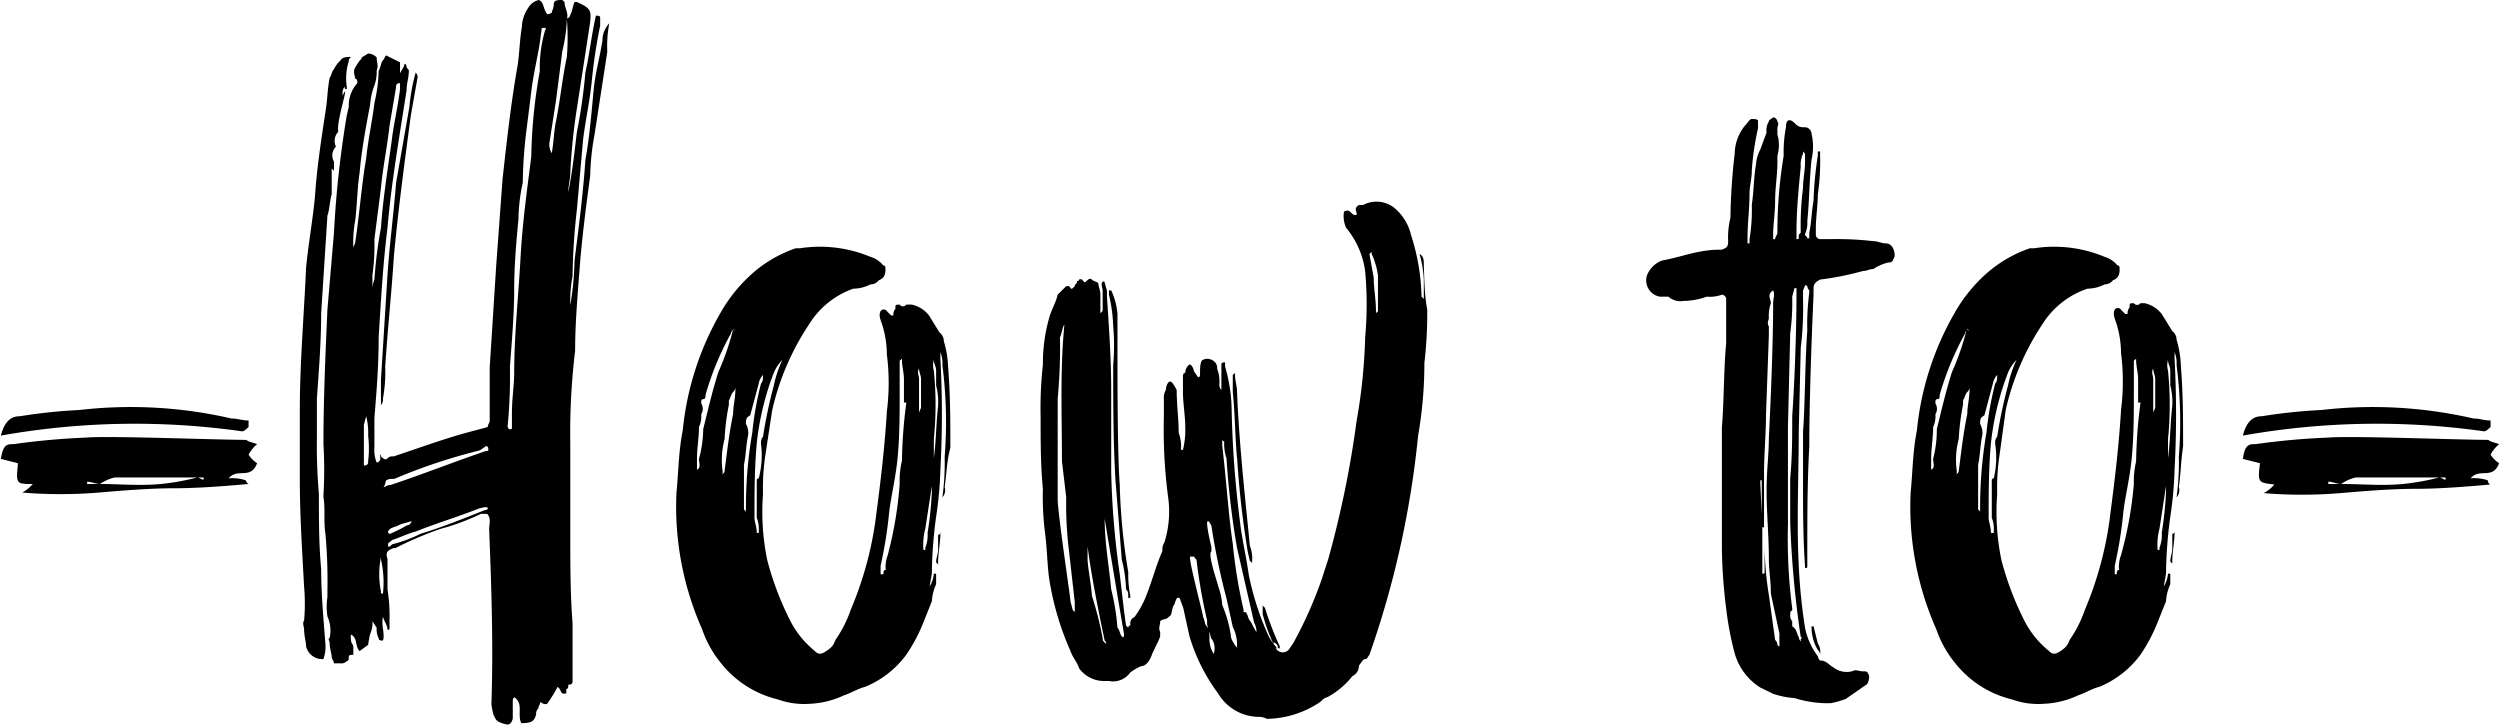 <svg xmlns="http://www.w3.org/2000/svg" width="30.96mm" height="8.98mm" viewBox="0 0 87.75 25.47"><title>howto</title><g id="レイヤー_2" data-name="レイヤー 2"><g id="artwork"><path d="M.67,14.62a18.94,18.94,0,0,1,2.1-.22,15.7,15.7,0,0,1,5.33.3c.22,0,.37.07.6.07V15c-.08.07-.15.15-.23.15A26.79,26.79,0,0,0,0,15.3C.15,14.7.45,14.62.67,14.62ZM1.12,17C.53,17,.53,17,.6,16.27L0,16.12c.08-.52.22-.52.45-.52A25.43,25.43,0,0,1,3,15.37c.75-.07,4.57.08,5.62.08.08.07.15.07.38.15a1.22,1.22,0,0,0-.3.37,1,1,0,0,0,.3.3c-.23.6-.68.15-1,.53a1.55,1.55,0,0,1,.6.07A.22.22,0,0,0,8.7,17c-.9.08-1.8.15-2.62.15s-1.81.08-2.63.15-1.8.08-2.7,0A1.22,1.22,0,0,0,1.12,17ZM3.45,17c.75,0,1.43.07,2.17,0a8.49,8.49,0,0,0,1.28-.23c.07,0,.15.08.22.08v-.08H4a1.57,1.57,0,0,0-.52.23c-.15,0-.3-.08-.45-.08V17C3.15,17,3.3,17,3.45,17Z"/><path d="M11.25,20c0,.83.08,1.73.15,2.63a1.34,1.34,0,0,1-.07.52.58.58,0,0,1-.61-.45c0-.15-.07-.37-.07-.6,0-.07-.07-.22,0-.3a6.86,6.86,0,0,0,0-1.2c-.07-1.27-.15-2.55-.15-3.75V14.4c0-1.65.15-3.38.22-5,.08-.82.23-1.65.31-2.47.07-1.05.22-2,.37-3,.07-.38.07-.83.15-1.2.07-.08.07-.23.15-.3a1,1,0,0,1,.22-.3C12,2,12.15,2,12.3,2c-.08.08-.08.08-.08.15a2,2,0,0,0-.07.9v.08c-.07,0-.07,0-.07-.08-.08.08-.08.15-.08.31.3-.61-.23.89-.15,1.27a.46.46,0,0,0-.08.52.44.44,0,0,0-.07.53V6l-.08-.08v.9c-.07.23-.07.53-.15.75L11.25,11c0,1-.08,2-.15,3v1.35a19.67,19.67,0,0,0,.07,2C11.17,18.3,11.17,19.12,11.25,20ZM21.37.82a4.26,4.26,0,0,0-.07,1l-.45,2.92a8.68,8.68,0,0,0-.15,1.43c-.15,1.12-.3,2.25-.38,3.37-.07.9-.15,1.88-.15,2.78A24.23,24.23,0,0,0,20,15.6v3.15c0,1.05,0,2.1.08,3.15v2c0,.08,0,.15-.15.15,0,.08,0,.15-.07.15v.15c-.23.08-.16-.15-.31-.22a4.5,4.5,0,0,1-.37.6.27.27,0,0,1-.23-.08c0,.08-.07.15-.07.23a.26.26,0,0,0-.08.22c-.07.23-.15.3-.52.3-.15-.3.08-.67-.23-.9-.07,0-.07.08-.07.15v.6c-.08.23-.15.23-.38.15s-.22-.15-.3-.3a3.1,3.1,0,0,1-.07-.37c.07-2.1,0-4.13-.08-6.15,0-.15.08-.38-.07-.53h-.22a8.1,8.1,0,0,1-1.43.53,12.54,12.54,0,0,0-1.57.67H13.8c-.22.08-.3.15-.22.38V20.7a6,6,0,0,1,.07,1.12v.23c0,.07,0,.07-.07.07,0-.15-.08-.22-.16-.45-.07.3.08.6,0,.83-.07,0-.15,0-.15-.08a.7.7,0,0,1-.07-.37l-.15-.23a.9.9,0,0,1-.08.45,3.86,3.86,0,0,0-.07.38l-.3.22c-.15-.15-.08-.37-.22-.52s-.08.07-.08.15.08.15.08.22V23c-.08,0-.16,0-.16.07s0,.15-.07.15a.26.26,0,0,1-.23.08H11.7c0-.08-.08-.15-.08-.23s-.07-.3-.07-.45-.08-.15,0-.22a1.23,1.23,0,0,0-.08-.75,2.22,2.22,0,0,1,0-.68V20.7a18.06,18.06,0,0,0-.07-1.95c-.07-.45,0-.9-.07-1.28V17.4a15.44,15.44,0,0,0,0-1.8c0-1.58.07-3.15.14-4.73l.23-2.7a36,36,0,0,1,.45-4.12l.07-.3a1.17,1.17,0,0,1,.3-.83c0-.07,0-.15-.07-.15-.07-.3-.07-.3.07-.52s.15-.15.15-.23l.23-.14a.41.41,0,0,1,.3.14c0,.15.07.3,0,.45a1.42,1.42,0,0,1-.08.53,2.31,2.31,0,0,0-.15.67c-.14.75-.3,1.58-.37,2.4-.08.53-.08,1-.15,1.65a4.26,4.26,0,0,0-.07,1c0-.08.07-.15.07-.23.15-1,.22-2,.38-2.92.07-.68.22-1.35.29-1.95a5.48,5.48,0,0,0,.15-1.13c.08-.15.08-.3.15-.37s.08-.22.16-.15l.44.22v.38c.08-.15.15-.23.15-.3s.08,0,.08.07.08.08.08.15c0,.23-.08.45-.08.68C14,4.8,13.72,6.37,13.58,8c-.16,1.28-.23,2.55-.31,3.83,0,1-.07,1.87-.15,2.85v1.05a1.18,1.18,0,0,0,.08.52c.22-.07.07-.22.15-.3v.08c.07.07.15.15.23.07s.14-.07.22-.07c.9-.3,1.72-.6,2.55-.83L17.1,15c0-.08.07-.15.07-.23V12.9l.23-3.6.22-3c.15-1.35.3-2.7.53-4,.07-.45.07-.9.15-1.35a1.24,1.24,0,0,1,.22-.67A.58.58,0,0,1,18.9,0c.15.07.15.23.22.38s.08.14.23.07c0-.07.07-.15.07-.3s.15-.15.3-.15l.08.07c0,.23.15.38.08.6a5.5,5.5,0,0,1-.16,1.13L19.5,3.52,19.27,5a.55.55,0,0,0,.08.38c.07-.38.07-.75.15-1.13.15-.75.22-1.5.38-2.25a8.69,8.69,0,0,0,0-1.35A.15.15,0,0,0,20,.52c.08-.14.08-.29.15-.45h.08c.52.23.52.31.45.83l-.45,2.92A21.44,21.44,0,0,0,20,6.07c0,.23-.07.45-.07.68.15-.75.22-1.43.3-2.1a19,19,0,0,0,.3-2.1c.15-.67.22-1.35.37-2,.08,0,.15,0,.15.08V.9a18.36,18.36,0,0,0-.3,2c-.07.67-.22,1.35-.3,2l-.22,2.48a22.58,22.58,0,0,0-.15,2.32A4.69,4.69,0,0,0,20,10.72a10.43,10.43,0,0,0,.15-1.57c.15-1.2.3-2.33.38-3.53.15-.82.22-1.72.3-2.55.07-.6.22-1.12.3-1.65A.87.87,0,0,1,21.37.82ZM12.9,15.3a2.25,2.25,0,0,0-.07-.68l-.08.3v1.43c.15,0,.15-.08.15-.15A3.87,3.87,0,0,0,12.9,15.3Zm.22-5.48A15.82,15.82,0,0,1,13.35,8c.07-1,.23-2,.37-3,.08-.67.23-1.27.3-1.87V2.92c-.14,0-.14.08-.14.15l-.23,1.35c-.07.68-.23,1.43-.3,2.18l-.23,1.8a7.73,7.73,0,0,1-.07,1.27v.6A1,1,0,0,1,13.12,9.82Zm.23,9.83v-.08a3,3,0,0,0,0,1.2c0,.08,0,.08.07.08A3.57,3.57,0,0,0,13.35,19.65Zm1-15.9a6.32,6.32,0,0,1,.22-1.2.23.23,0,0,1,.07.15L14.4,4.05c-.23,1.72-.45,3.37-.6,5-.08,1.28-.22,2.55-.3,3.83A5.28,5.28,0,0,1,13.42,14a.3.3,0,0,1-.07.23v-.9l.23-3.68c.07-1.05.22-2.17.3-3.22Zm2.77,12a.08.08,0,0,0-.08-.08l-.22.15a19.86,19.86,0,0,0-3,1c-.15,0-.22,0-.3.07a.56.56,0,0,1-.08.23c.16-.08.16-.08.23-.08,1.12-.37,2.25-.82,3.37-1.2h.08Zm0,2.1c-.08-.08-.22,0-.3,0-.75.3-1.5.52-2.25.82-.3.08-.6.23-.83.3-.07.08-.14.08-.14.15v.08c.07,0,.07,0,.14-.08a4.9,4.9,0,0,0,1-.37c.75-.23,1.5-.53,2.25-.83C17,17.92,17.1,17.92,17.1,17.85Zm-3.45.9a5.52,5.52,0,0,0,.6-.3.16.16,0,0,0,.15-.15c-.15.07-.3.07-.45.15s-.3.07-.37.22A.07.07,0,0,0,13.65,18.75Zm5.47-17.7c0-.07,0-.07-.07-.07H19l-.07.52c-.08.52-.23,1.12-.3,1.72l-.15,1.2a17,17,0,0,0-.15,2,6.33,6.33,0,0,0-.15,1.28c-.08.82-.15,1.65-.15,2.47s-.08,1.8-.15,2.7a18.34,18.34,0,0,1-.08,2.1c0,.08.08.15.15.08v-.53c0-.52.08-1,.08-1.42,0-1.35.15-2.7.22-4s.23-2.4.38-3.6a18.26,18.26,0,0,1,.3-3A4.67,4.67,0,0,1,19.12,1.05Z"/><path d="M33.15,17.1a.38.38,0,0,1-.08.37,8.88,8.88,0,0,0,.08-1.42,15.72,15.72,0,0,0-.08-3.23,1,1,0,0,0-.07-.45v.23a36.23,36.23,0,0,1,0,3.9,13.31,13.31,0,0,1-.15,1.65,15.85,15.85,0,0,0-.15,2l-.08.45a1,1,0,0,0,.15-.45h.08v.37a1.71,1.71,0,0,0-.15.6l-.3.75A5.78,5.78,0,0,1,31.8,23a3.41,3.41,0,0,1-1.43,1.12c-.3.08-.52.23-.75.3a3.12,3.12,0,0,1-1.2.3,2.71,2.71,0,0,1-1.12-.15,3.64,3.64,0,0,1-2-1.27,3.84,3.84,0,0,1-.67-1.2,10.6,10.6,0,0,1-.9-4.8c.07-.68.07-1.43.22-2.18A10.27,10.27,0,0,1,25.27,11a5.39,5.39,0,0,1,1-1.28,4.5,4.5,0,0,1,1.65-1h.15a4.6,4.6,0,0,1,2.47.3.9.9,0,0,1,.45.3c.08,0,.08.07.08.15s0,.3-.23.37a.37.37,0,0,1-.3.15,1.33,1.33,0,0,1-.6.15,3,3,0,0,0-1.57,1.28,9,9,0,0,0-1.28,3L26.85,16a7.65,7.65,0,0,0-.08,1.35,8.32,8.32,0,0,0,.15,2.33,10.7,10.7,0,0,0,.83,2.17,3.3,3.3,0,0,0,.82,1c.15.15.23.15.45,0s.23-.23.3-.38a4.31,4.31,0,0,0,.53-1.05,12.4,12.4,0,0,0,.9-3.37c.15-1.13.3-2.4.37-3.6a7.94,7.94,0,0,0,0-2,3.6,3.6,0,0,0-.15-1c-.07-.22-.15-.37-.07-.52a.13.13,0,0,1,.22,0l.15.15h.08a.3.3,0,0,1,.07-.23c0-.15,0-.15.15-.15a.14.14,0,0,0,.23,0H32a1.05,1.05,0,0,1,.6.38l.37.6a.37.37,0,0,1,.15.3,3.53,3.53,0,0,1,.15.9c.08,1,.08,1.87.08,2.85C33.22,16.2,33.22,16.65,33.15,17.1ZM25.8,11.62l-.08-.07c0,.07-.07.07-.07.15a10.34,10.34,0,0,0-.9,2.17c0,.08,0,.15-.08.15s-.07.08-.07.15a.36.36,0,0,1,0,.38.9.9,0,0,1-.08.45c0,.37-.07.75-.07,1.12v.38c.15-.08.07-.23.07-.38a4.15,4.15,0,0,0,.15-1.05c.15-.6.3-1.27.53-2a9.11,9.11,0,0,0,.52-1.5Zm0,2a.28.28,0,0,1-.08.15c-.07.07-.07.15-.15.3v.15a8,8,0,0,0-.15,1.2,2.83,2.83,0,0,0-.07,1.12v.15c0-.07.07-.07.07-.15.08-.6.15-1.27.3-2C25.72,14.25,25.8,14,25.8,13.65Zm.6,1.5a11.66,11.66,0,0,1,.3-1.65c.07-.08.07-.15.07-.3a.57.57,0,0,0-.15.3l-.22.82-.08.3c-.15.08-.15.15-.15.3a.66.66,0,0,1,.08.38c-.08.37-.08.75-.15,1.05v1.57l.07.08v-.23A15.46,15.46,0,0,1,26.4,15.15Zm.3.45a.3.3,0,0,1,.07-.23,16.48,16.48,0,0,1,.38-1.8,4,4,0,0,1,.3-.9,1.47,1.47,0,0,0-.3.45,9.75,9.75,0,0,0-.6,2.48c-.08.9-.08,1.72-.08,2.62,0,.15.08.3.08.53h.07v-.08a1,1,0,0,0-.07-.45V16.87a.07.07,0,0,1,.07-.07A3.15,3.15,0,0,0,26.7,15.6Zm5.1-1.43h-.08v-.82c0-.23-.07-.45-.07-.68V12.6l-.08.07v1.05c0,.75,0,1.58-.07,2.33s-.23,1.35-.3,1.95a14.91,14.91,0,0,1-.3,1.87v.3H31c0-.07,0-.15.08-.15a1.17,1.17,0,0,1,.07-.52A13.48,13.48,0,0,0,31.57,17a3.14,3.14,0,0,1,.08-.82A17.33,17.33,0,0,1,31.8,14.17Zm.52-.82c0-.15-.07-.23-.07-.38-.08.15,0,.23,0,.38v1.2c0-.08.07-.15.07-.23Zm.38,3.75-.23,1.5a2.19,2.19,0,0,0-.07.67c0,.08,0,.08.07.08v-.08a1.18,1.18,0,0,0,.08-.52,12.69,12.69,0,0,0,.15-1.43Zm.22-2.85a2.25,2.25,0,0,0-.07-.68v-.52c0-.15-.08-.23-.08-.38a.69.69,0,0,0,0,.38,12,12,0,0,1,0,2.4v.67C32.85,15.52,32.85,14.85,32.92,14.25ZM33,18.67v.08c0,.3-.08.67-.08,1v.08l-.07-.08c0-.15.07-.3.07-.45v-.52A.08.08,0,0,0,33,18.67Z"/><path d="M50.1,10.87A14.78,14.78,0,0,1,50,12.75a14.72,14.72,0,0,1-.22,2.55A33.05,33.05,0,0,1,48.07,23c-.07.08-.07.15-.15.15s-.15.15-.22.23a.4.4,0,0,1-.23.37,2.82,2.82,0,0,1-.9.75c-.07,0-.15.08-.22.15a3.43,3.43,0,0,1-1.88.6.59.59,0,0,0-.3-.07,1.68,1.68,0,0,1-1.42-.83,6.43,6.43,0,0,1-1-2l-.22-1L41.4,21h-.08c-.07.07-.07.22-.15.3l-.07.3c-.08.07-.15.15-.23.15a.29.29,0,0,0-.15.07c0,.15-.07.23,0,.38v.15c-.07.22-.22.45-.3.67s-.22.38-.37.38a1.82,1.82,0,0,0-.38.22.74.74,0,0,1-.75.3h-.15a1.08,1.08,0,0,1-.9-.45c-.07-.22-.22-.37-.3-.6a10.12,10.12,0,0,1-.75-2.55c-.07-.52-.07-1.05-.15-1.65a10.2,10.2,0,0,1-.07-1.5c-.08-.82-.08-1.72-.08-2.55a13.55,13.55,0,0,1,.08-1.8,5.87,5.87,0,0,1,.22-1.65c.08-.3.23-.52.3-.82l.3-.3h.08c.07,0,.07.15.15.07l.07-.07c0-.08.08-.08.08-.15s.07,0,.07-.08c.15-.07.15.15.23.08s.15-.15.22-.08.23.08.23.15.07.23.07.38V11c.08-.07.08-.07.08-.15V10.2c0-.08-.08-.23,0-.3s.07.07.15.3v.22c.07,1.05.15,2.18.15,3.3v2.85a29.13,29.13,0,0,0,.3,3.6l.15,1.28.07.52.08.08a.07.07,0,0,1,.07-.08c0-.15,0-.22.15-.3A3.26,3.26,0,0,0,40.2,21c.22-.53.37-1.13.6-1.65a.46.46,0,0,1,.07-.3A3.62,3.62,0,0,0,41,17.47a18.09,18.09,0,0,1-.15-2.85V14a.49.49,0,0,1,.07-.3c0-.15.08-.3.15-.3s.15.15.23.3c0,.53.07,1,.07,1.5a1.39,1.39,0,0,1,.08.6h.07a2.86,2.86,0,0,0,.08-.82c0-.38-.08-.83-.08-1.2v-.53c0-.07,0-.15.08-.15a.38.38,0,0,1,.15-.3c.07,0,.15.15.15.23l.15.22a.07.07,0,0,0,.07-.07v-.08c0-.15,0-.37.08-.45a.36.36,0,0,1,.45.08.28.28,0,0,1,.07.22,1.23,1.23,0,0,1,.08.53.28.28,0,0,0,.07.22v-.9c0-.07.08-.07.08-.07H43v.15a5.59,5.59,0,0,1,.23,1.5,36.78,36.78,0,0,0,.3,4c.07.6.22,1.2.3,1.8a9.9,9.9,0,0,0,.67,2.1,1.68,1.68,0,0,0,.3.45v.07a.28.28,0,0,0,.45,0l.15-.22a14.62,14.62,0,0,0,1-2.25l.22-.68a35.58,35.58,0,0,0,1-4.87,19.41,19.41,0,0,0,.3-2.93,12.84,12.84,0,0,0,0-2.32A3,3,0,0,0,47.25,8a1,1,0,0,1-.08-.52c0-.08.08-.08.15-.08s.15.15.23.15h.07V7.5c0-.08-.07-.15,0-.23s.08-.07.15-.07h.08A1,1,0,0,1,49,7.35a1.76,1.76,0,0,1,.53.9,7.49,7.49,0,0,1,.37,2.17l.08.08V9.82a4,4,0,0,0-.15-.9c.15.08.15.23.15.38C50,9.82,50,10.35,50.1,10.87ZM37.72,21.15,37.5,19.2a13,13,0,0,1-.08-1.73l-.15-1.27c0-1.58-.07-3.15.08-4.73V11.4c-.08.15-.08.3-.15.45A19,19,0,0,1,37.12,14v3.6c.08,1,.45,3.38.45,3.53l.08.3.07.07Zm1.05,1.35c-.22-1.05-.45-2.18-.6-3.3v.45c0,.22.15,1.05.15,1.27a12.21,12.21,0,0,1,.38,1.5c0,.08,0,.08.07.15S38.85,22.57,38.77,22.5Zm.68-.23-.23-1.35-.45-2.7c0,.83.15,1.65.23,2.48a8.12,8.12,0,0,1,.22,1.35c.08.07.08.22.15.3S39.45,22.35,39.45,22.27Zm-.38-10.8a5.38,5.38,0,0,0-.15-1.12V10.2H39a2.46,2.46,0,0,1,.22.82v1.8c0,.38,0,3.23.08,4.2a21.41,21.41,0,0,0,.3,3.08,3.58,3.58,0,0,0,.07.82V21c-.07,0-.07,0-.07.07V21c0-.15,0-.23-.08-.3a4.67,4.67,0,0,0-.15-1.05l-.22-2.78c-.08-1.35-.08-2.7-.08-4.05A7.61,7.61,0,0,0,39.07,11.47Zm3.45,11-.07-.3a.62.62,0,0,1-.08-.37,19.68,19.68,0,0,1-.37-2.1c0-.08-.08-.08-.08-.15h-.15v.07c0,.23.45,1.95.45,2s.08.22.08.3l.15.22v.3a1,1,0,0,0,.15.53A.62.62,0,0,0,42.52,22.42Zm.9.15a1.36,1.36,0,0,0-.15-.6l-.22-1a23.91,23.91,0,0,1-.53-2.55c-.07-.15-.3-.52,0,.75v.15c-.15.08.23,1.13.23,1.2a2.38,2.38,0,0,1,.15.68,4.46,4.46,0,0,1,.3,1.05c0,.15.07.22.15.37l.07.08Zm.68-.37a.66.66,0,0,0-.08-.38l-.6-2.62a29.49,29.49,0,0,1-.37-3.15,1.58,1.58,0,0,1-.08-.6.07.07,0,0,1-.07-.08v.23c.15,1.27.22,2.47.37,3.45a17.84,17.84,0,0,0,.38,2.32v.08h.07c.08.07.08.22.15.3S44,22.05,44.1,22.2Zm-.68-6.15c-.07-.75-.07-1.58-.15-2.33v-.6l.08-.07v.07c0,.23.07.38.07.6.08,1.95.3,3.83.45,5.4a1.23,1.23,0,0,1,.08.53v.07l-.08-.07-.07-.3A32.68,32.68,0,0,1,43.42,16.05Zm1.28,6.52a6,6,0,0,1-.38-1.05v-.3l.08.08a10.69,10.69,0,0,0,.52,1.35v.07h-.07A.17.17,0,0,0,44.7,22.57ZM48.15,8.92V8.85l-.08.07.15.83c0,.37.08.75.08,1.2V11l.07-.07V9.67A2.76,2.76,0,0,0,48.15,8.92Z"/><path d="M66.52,9c-.07.15-.07.22-.22.22a1.53,1.53,0,0,0-.53.23c-.15,0-.22.07-.37.07a10.21,10.21,0,0,1-1.5.3c-.15.08-.23.15-.23.3v.23c-.07,1.5-.15,3.82-.15,5.32-.07,1.28-.07,2.48-.07,3.75v.45c0,.08,0,.08-.08.08v-.08c-.07-1-.07-1.95-.07-2.92v-1.8c.07-.83.07-2.55.15-3.53a8.73,8.73,0,0,1,.07-1.35V10.2a.25.25,0,0,1-.07-.15c-.08-.08-.08,0-.15.15v.3a11.82,11.82,0,0,1-.08,1.72l-.07,2.93c0,1.57-.08,3.15,0,4.72a20.12,20.12,0,0,0,.22,2.18,2.47,2.47,0,0,0,.45,1,.24.24,0,0,0,.08.15c.22,0,.3.15.45.23a.77.77,0,0,0,.67.15c.15-.08.23,0,.38,0s.15,0,.22.15a.49.49,0,0,1-.07.3l-.75.52a3.19,3.19,0,0,1-.53.15A3.92,3.92,0,0,1,63,24.52a3,3,0,0,1-.75-.15l-.45-.22a2.09,2.09,0,0,1-.9-1.2,11,11,0,0,1-.3-1.58,18.37,18.37,0,0,1-.15-2.1V15c.07-.75.07-2.18.15-2.93V10.5a.16.16,0,0,0-.15-.15,1.2,1.2,0,0,1-.53.07,2.5,2.5,0,0,1-.82.15.64.64,0,0,1-.53-.15h-.3a.58.58,0,0,1-.45-.75.91.91,0,0,1,.53-.52c.45-.08.9-.23,1.27-.3s.53-.08.83-.08c.15-.07.22-.07.22-.3a2.86,2.86,0,0,1,.08-.82A21.25,21.25,0,0,1,60.9,5.4a1.61,1.61,0,0,1,.37-1c.08-.07.15-.22.23-.22s.22,0,.22.07V4.5A9.52,9.52,0,0,0,61.5,6c0,.3-.08.52-.08.82,0,.53-.07,1-.07,1.58v.15h.07V8.4a6.11,6.11,0,0,0,.08-1.2c.07-.45.07-1,.15-1.43a1.28,1.28,0,0,1,.15-.52l.22-.6a.55.55,0,0,1,.08-.38c0-.07.07-.07.15-.15a.17.17,0,0,1,.15.15c.07.08,0,.15,0,.23v.22a1.36,1.36,0,0,1,0,.75V5.7c0,.45-.08.9-.08,1.35s-.07.82-.07,1.2V8.4h.07c0-.08.08-.15.08-.23a16.39,16.39,0,0,1,.22-2.7,4.69,4.69,0,0,1,.08-1c0-.3.15-.3.3-.15s.22.15.37.15.23.15.23.23a2,2,0,0,1,0,.9c-.08.75-.08,1.5-.15,2.17a.9.9,0,0,1-.08.45c0,.08.08.08.08.15h.07V8.17c.08-.37.08-.75.15-1.12a12.06,12.06,0,0,1,.15-1.58V5.32h.08v.15a7.65,7.65,0,0,1-.08,1.35c0,.38-.07.83-.07,1.2v.23a.16.16,0,0,0,.15.15h.37a11.27,11.27,0,0,1,1.5.07c.15,0,.3.08.45.08S66.52,8.7,66.52,9ZM62.17,20.85c0-.45-.07-.83-.07-1.2,0-.83-.08-1.65-.08-2.4s.08-1.28.08-1.88c.07-1.35.15-3.37.15-4.72,0-.15.07-.3,0-.45-.23.15-.08.3-.08.45a1.34,1.34,0,0,0-.07.52c0,.08-.08.15,0,.3v.3L62,14.55c0,.67-.07,1.42-.07,2.1v1.87h-.08V16.87H61.8V17l.07,1.5v1.65c.08,0,.08,0,.08-.07v-.9a11.47,11.47,0,0,0,.15,1.72l.22,1.58a.22.22,0,0,1,.08.15.07.07,0,0,0,.07.07v-.45Zm.68-2.48V16.8c.07-.75.07-1.43.07-2.18.08-1.12.15-3,.15-4.2v-.3H63l-.08.3a7.85,7.85,0,0,1-.07,1.28L62.77,15v3.45a19.05,19.05,0,0,0,.15,2.92v.08c-.07,0-.07.07-.07.15a.28.28,0,0,0,.07.22V22c.15.08.15.23.23.38a.25.25,0,0,0,.07.15v-.08s.08-.07,0-.07A35.69,35.69,0,0,1,62.85,18.37ZM63.3,6.6c0-.3.07-.6.07-.9V5.4l-.07-.08V5.4a.9.9,0,0,0-.08.45c-.07.75-.15,1.5-.15,2.32V8.4c.08,0,.08,0,.08-.08s0-.07.07-.15A10.33,10.33,0,0,1,63.3,6.6ZM63.67,22l.15.6a.55.55,0,0,1,.08.38.24.24,0,0,0-.08-.15A1.54,1.54,0,0,1,63.6,22Z"/><path d="M76.5,17.1a.38.38,0,0,1-.08.37,8.88,8.88,0,0,0,.08-1.42,15.72,15.72,0,0,0-.08-3.23,1,1,0,0,0-.07-.45v.23a36.23,36.23,0,0,1,0,3.9,13.31,13.31,0,0,1-.15,1.65,15.85,15.85,0,0,0-.15,2l-.08.45a1,1,0,0,0,.15-.45h.08v.37a1.71,1.71,0,0,0-.15.6l-.3.75a5.78,5.78,0,0,1-.6,1.13,3.41,3.41,0,0,1-1.43,1.12c-.3.08-.52.23-.75.3a3.12,3.12,0,0,1-1.2.3,2.71,2.71,0,0,1-1.12-.15,3.64,3.64,0,0,1-2-1.27,3.84,3.84,0,0,1-.67-1.2,10.6,10.6,0,0,1-.9-4.8c.07-.68.07-1.43.22-2.18A10.27,10.27,0,0,1,68.62,11a5.39,5.39,0,0,1,1-1.28,4.5,4.5,0,0,1,1.65-1h.15a4.6,4.6,0,0,1,2.47.3.9.9,0,0,1,.45.3c.08,0,.08.07.08.15s0,.3-.23.37a.37.37,0,0,1-.3.15,1.33,1.33,0,0,1-.6.15A3,3,0,0,0,71.7,11.4a9,9,0,0,0-1.28,3L70.2,16a7.65,7.65,0,0,0-.08,1.35,8.32,8.32,0,0,0,.15,2.33,10.7,10.7,0,0,0,.83,2.17,3.3,3.3,0,0,0,.82,1c.15.15.23.15.45,0s.23-.23.3-.38a4.31,4.31,0,0,0,.53-1.05A12.4,12.4,0,0,0,74.1,18c.15-1.13.3-2.4.37-3.6a7.94,7.94,0,0,0,0-2,3.6,3.6,0,0,0-.15-1c-.07-.22-.15-.37-.07-.52a.13.13,0,0,1,.22,0l.15.15h.08a.3.3,0,0,1,.07-.23c0-.15,0-.15.15-.15a.14.14,0,0,0,.23,0h.15a1.05,1.05,0,0,1,.6.38l.37.6a.37.37,0,0,1,.15.3,3.53,3.53,0,0,1,.15.9c.08,1,.08,1.87.08,2.85C76.57,16.2,76.57,16.65,76.5,17.1Zm-7.35-5.48-.08-.07c0,.07-.07.07-.07.15a10.34,10.34,0,0,0-.9,2.17c0,.08,0,.15-.08.15s-.07.08-.07.15a.36.36,0,0,1,0,.38.9.9,0,0,1-.08.45c0,.37-.07.75-.07,1.12v.38c.15-.08.07-.23.07-.38A4.15,4.15,0,0,0,68,15.07c.15-.6.3-1.27.53-2a9.11,9.11,0,0,0,.52-1.5Zm0,2a.28.28,0,0,1-.08.15c-.07.07-.07.15-.15.3v.15a8,8,0,0,0-.15,1.2,2.83,2.83,0,0,0-.07,1.12v.15c0-.07.07-.07.07-.15.08-.6.15-1.27.3-2C69.07,14.25,69.15,14,69.15,13.65Zm.6,1.5a11.66,11.66,0,0,1,.3-1.65c.07-.08.07-.15.07-.3a.57.57,0,0,0-.15.3l-.22.82-.08.3c-.15.08-.15.15-.15.3a.66.66,0,0,1,.08.38c-.08.37-.08.75-.15,1.05v1.57l.07.08v-.23A15.46,15.46,0,0,1,69.75,15.15Zm.3.45a.3.3,0,0,1,.07-.23,16.48,16.48,0,0,1,.38-1.8,4,4,0,0,1,.3-.9,1.47,1.47,0,0,0-.3.45,9.75,9.75,0,0,0-.6,2.48c-.08.9-.08,1.72-.08,2.62,0,.15.08.3.08.53H70v-.08a1,1,0,0,0-.07-.45V16.87A.07.07,0,0,1,70,16.8,3.15,3.15,0,0,0,70.05,15.6Zm5.1-1.43h-.08v-.82c0-.23-.07-.45-.07-.68V12.6l-.08.07v1.05c0,.75,0,1.58-.07,2.33s-.23,1.35-.3,1.95a14.91,14.91,0,0,1-.3,1.87v.3h.07c0-.07,0-.15.08-.15a1.17,1.17,0,0,1,.07-.52A13.48,13.48,0,0,0,74.92,17,3.14,3.14,0,0,1,75,16.2,17.33,17.33,0,0,1,75.15,14.17Zm.52-.82c0-.15-.07-.23-.07-.38-.08.15,0,.23,0,.38v1.2c0-.08.07-.15.07-.23Zm.38,3.75-.23,1.5a2.19,2.19,0,0,0-.07.67c0,.08,0,.08.07.08v-.08a1.18,1.18,0,0,0,.08-.52,12.69,12.69,0,0,0,.15-1.43Zm.22-2.85a2.25,2.25,0,0,0-.07-.68v-.52c0-.15-.08-.23-.08-.38a.69.69,0,0,0,0,.38,12,12,0,0,1,0,2.4v.67C76.2,15.52,76.2,14.85,76.27,14.25Zm.08,4.42v.08c0,.3-.08.67-.08,1v.08l-.07-.08c0-.15.07-.3.07-.45v-.52A.08.08,0,0,0,76.35,18.67Z"/><path d="M79.42,14.62a18.94,18.94,0,0,1,2.1-.22,15.71,15.71,0,0,1,5.33.3c.22,0,.37.07.6.07V15c-.08.07-.15.15-.23.15a26.79,26.79,0,0,0-8.47.15C78.9,14.7,79.2,14.62,79.42,14.62Zm.45,2.4c-.6-.07-.6-.07-.52-.75l-.6-.15c.07-.52.22-.52.45-.52a25.16,25.16,0,0,1,2.55-.23c.75-.07,4.57.08,5.62.08.08.07.15.07.38.15a1.22,1.22,0,0,0-.3.37,1,1,0,0,0,.3.3c-.23.6-.68.15-1,.53a1.55,1.55,0,0,1,.6.07.22.22,0,0,0,.08.15c-.9.08-1.8.15-2.63.15s-1.8.08-2.62.15-1.8.08-2.7,0A1.22,1.22,0,0,0,79.87,17ZM82.2,17c.75,0,1.42.07,2.17,0a8.49,8.49,0,0,0,1.28-.23c.07,0,.15.08.22.08v-.08H82.72a1.48,1.48,0,0,0-.52.23c-.15,0-.3-.08-.45-.08V17C81.9,17,82.05,17,82.2,17Z"/></g></g></svg>